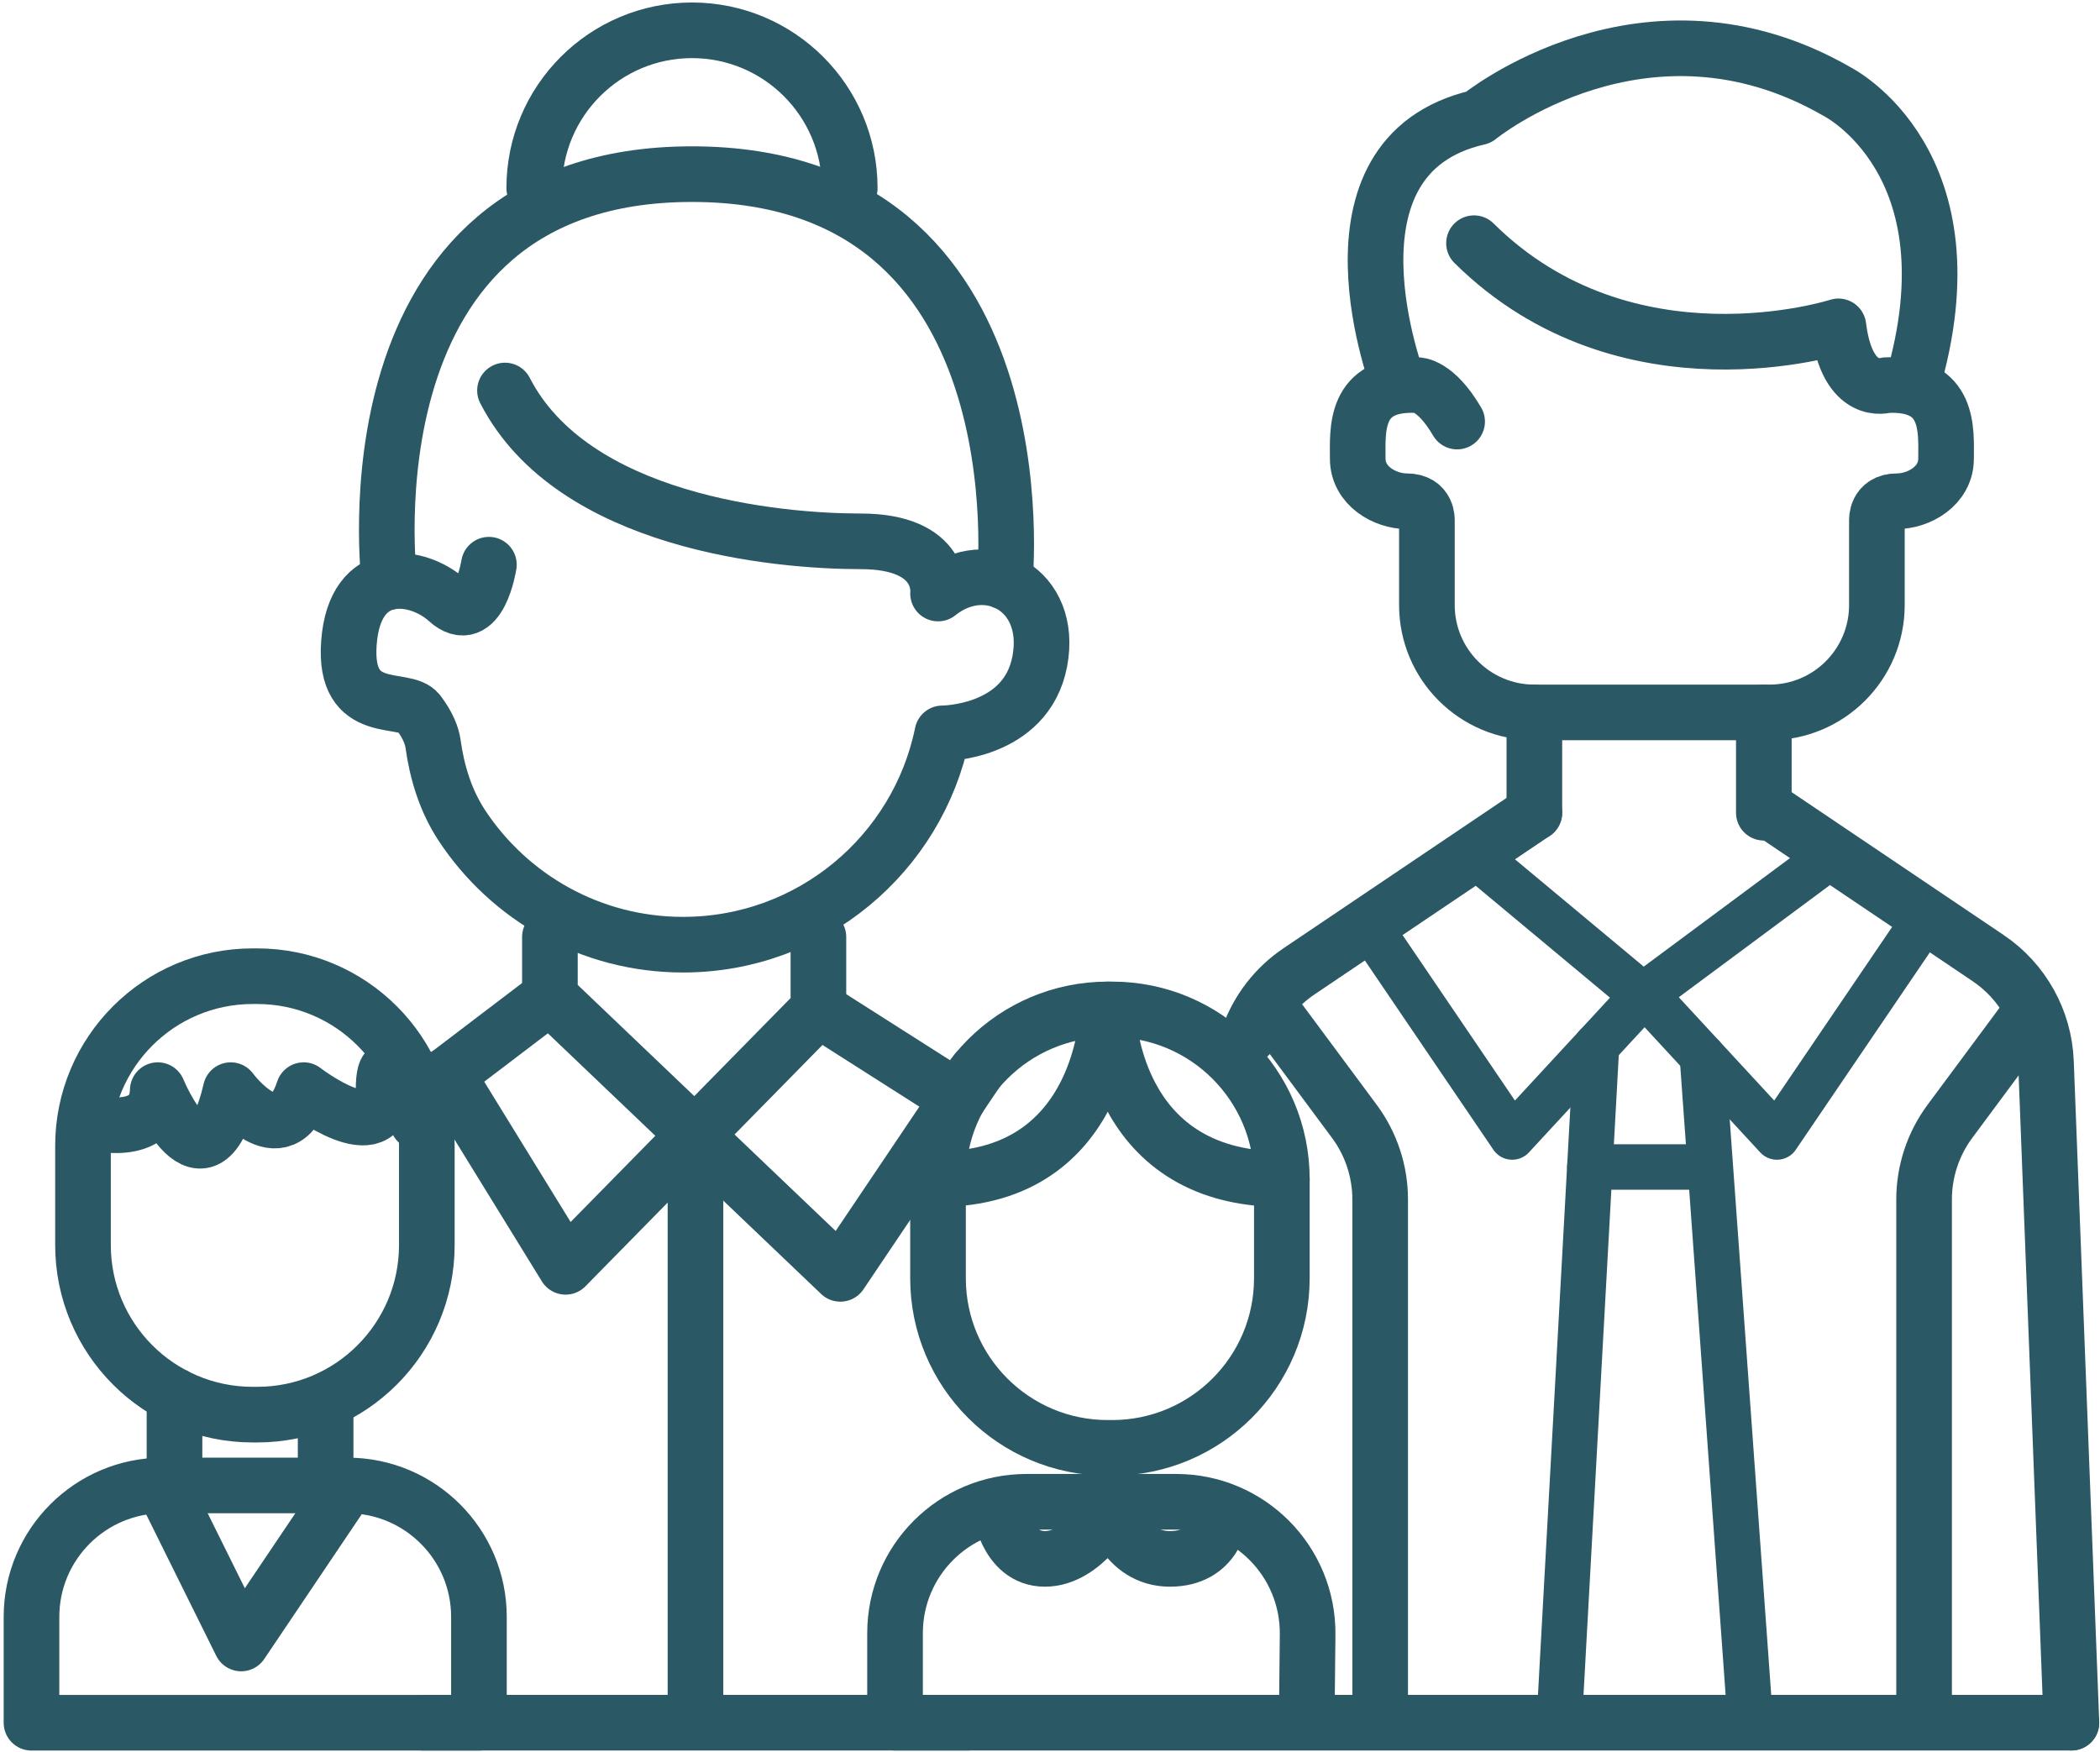 <svg width="453" height="378" viewBox="0 0 453 378" fill="none" xmlns="http://www.w3.org/2000/svg"><g clip-path="url(#clip0_19097_26947)"><path d="M317.963 52.469C350.953 85.149 396.573 70.409 396.573 70.409C398.483 85.829 406.923 83.089 406.923 83.089C420.733 82.419 419.793 92.959 419.793 98.939C419.793 104.919 413.823 108.139 409.223 108.139C404.623 108.139 404.873 112.279 404.873 112.279V130.529C404.873 143.319 394.503 153.699 381.703 153.699H330.973C318.183 153.699 307.803 143.329 307.803 130.529V112.279C307.803 112.279 308.053 108.139 303.453 108.139C298.853 108.139 292.883 104.919 292.883 98.939C292.883 92.959 291.943 82.419 305.753 83.089C305.753 83.089 309.643 82.949 314.323 90.949" stroke="#2A5864" stroke-width="12" stroke-linecap="round" stroke-linejoin="round"/><path d="M301.793 83.09C301.793 83.09 282.593 33.599 318.923 25.309C318.923 25.309 354.923 -4.14 396.343 19.79C396.343 19.79 426.673 35.059 412.453 83.09" stroke="#2A5864" stroke-width="12" stroke-linecap="round" stroke-linejoin="round"/><path d="M330.983 153.711V175.341" stroke="#2A5864" stroke-width="12" stroke-linecap="round" stroke-linejoin="round"/><path d="M330.983 175.34L280.213 209.56C275.213 212.93 271.423 217.8 269.383 223.47" stroke="#2A5864" stroke-width="12" stroke-linecap="round" stroke-linejoin="round"/><path d="M382.333 175.34L428.863 206.7C436.363 211.75 440.993 220.08 441.343 229.11L446.833 371.65" stroke="#2A5864" stroke-width="12" stroke-linecap="round" stroke-linejoin="round"/><path d="M436.723 220.219L420.633 241.909C417.003 246.799 415.053 252.719 415.053 258.799V366.969" stroke="#2A5864" stroke-width="12" stroke-linecap="round" stroke-linejoin="round"/><path d="M446.833 371.66H193.073V352.35C193.073 336.69 205.763 324 221.423 324H253.723C269.493 324 282.223 336.86 282.073 352.63L281.883 371.33" stroke="#2A5864" stroke-width="12" stroke-linecap="round" stroke-linejoin="round"/><path d="M380.483 175.341V153.711" stroke="#2A5864" stroke-width="12" stroke-linecap="round" stroke-linejoin="round"/><path d="M276.053 220.219L292.143 241.909C295.773 246.799 297.723 252.719 297.723 258.799V366.969" stroke="#2A5864" stroke-width="12" stroke-linecap="round" stroke-linejoin="round"/><path d="M317.773 184.25L354.403 214.78L395.543 184.25" stroke="#2A5864" stroke-width="9.81" stroke-linecap="round" stroke-linejoin="round"/><path d="M295.123 199.52L326.203 245.3L354.403 214.78" stroke="#2A5864" stroke-width="9.81" stroke-linecap="round" stroke-linejoin="round"/><path d="M414.403 199.52L383.313 245.3L355.123 214.78" stroke="#2A5864" stroke-width="9.81" stroke-linecap="round" stroke-linejoin="round"/><path d="M344.393 225.617L336.343 371.657" stroke="#2A5864" stroke-width="9.81" stroke-linecap="round" stroke-linejoin="round"/><path d="M367.223 227.891L377.453 369.741" stroke="#2A5864" stroke-width="9.81" stroke-linecap="round" stroke-linejoin="round"/><path d="M342.953 251.77H367.223" stroke="#2A5864" stroke-width="9.81" stroke-linecap="round" stroke-linejoin="round"/><path d="M239.913 217.777H238.943C218.729 217.777 202.343 234.164 202.343 254.377V275.767C202.343 295.981 218.729 312.367 238.943 312.367H239.913C260.126 312.367 276.513 295.981 276.513 275.767V254.377C276.513 234.164 260.126 217.777 239.913 217.777Z" stroke="#2A5864" stroke-width="12" stroke-linecap="round" stroke-linejoin="round"/><path d="M55.473 210.609H54.503C34.29 210.609 17.903 226.996 17.903 247.209V268.599C17.903 288.813 34.29 305.199 54.503 305.199H55.473C75.687 305.199 92.073 288.813 92.073 268.599V247.209C92.073 226.996 75.687 210.609 55.473 210.609Z" stroke="#2A5864" stroke-width="12" stroke-linecap="round" stroke-linejoin="round"/><path d="M202.343 254.389C238.393 254.389 238.943 217.789 238.943 217.789C238.943 217.789 239.193 254.389 276.513 254.389" stroke="#2A5864" stroke-width="12" stroke-linecap="round" stroke-linejoin="round"/><path d="M215.623 325.008C215.623 325.008 216.893 336.318 225.403 336.318C233.913 336.318 239.773 325.298 239.773 325.298C239.773 325.298 242.453 336.318 252.363 336.318C262.273 336.318 263.203 327.438 263.203 327.438" stroke="#2A5864" stroke-width="12" stroke-linecap="round" stroke-linejoin="round"/><path d="M35.133 320.48H74.963C90.603 320.48 103.313 333.18 103.313 348.83V371.67H6.793V348.83C6.793 333.19 19.493 320.48 35.143 320.48H35.133Z" stroke="#2A5864" stroke-width="12" stroke-linecap="round" stroke-linejoin="round"/><path d="M37.643 301.078V315.618" stroke="#2A5864" stroke-width="12" stroke-linecap="round" stroke-linejoin="round"/><path d="M70.243 304.559V320.479" stroke="#2A5864" stroke-width="12" stroke-linecap="round" stroke-linejoin="round"/><path d="M35.133 320.48L52.023 354.57L74.973 320.48" stroke="#2A5864" stroke-width="12" stroke-linecap="round" stroke-linejoin="round"/><path d="M19.433 242.061C19.433 242.061 33.743 246.021 34.033 235.191C34.033 235.191 44.073 259.761 49.773 235.191C49.773 235.191 60.653 249.971 65.503 235.191C65.503 235.191 82.743 248.511 82.743 235.191C82.743 221.871 90.083 242.061 90.083 242.061" stroke="#2A5864" stroke-width="12" stroke-linecap="round" stroke-linejoin="round"/><path d="M91.312 371.66H208.723" stroke="#2A5864" stroke-width="12" stroke-linecap="round" stroke-linejoin="round"/><path d="M118.623 202.148V215.058L181.273 274.828L210.683 231.128" stroke="#2A5864" stroke-width="12" stroke-linecap="round" stroke-linejoin="round"/><path d="M176.543 202.148V217.778L122.003 273.308L96.493 231.888L118.623 215.058" stroke="#2A5864" stroke-width="12" stroke-linecap="round" stroke-linejoin="round"/><path d="M96.493 231.891L83.993 238.461" stroke="#2A5864" stroke-width="12" stroke-linecap="round" stroke-linejoin="round"/><path d="M176.543 217.777L206.733 236.997" stroke="#2A5864" stroke-width="12" stroke-linecap="round" stroke-linejoin="round"/><path d="M150.023 246.098V369.738" stroke="#2A5864" stroke-width="12" stroke-linecap="round" stroke-linejoin="round"/><path d="M108.933 84.25C123.563 112.72 167.613 116.79 185.663 116.79C203.713 116.79 202.353 128.05 202.353 128.05C212.873 119.6 227.233 127.13 224.293 142.69C221.343 158.25 203.283 158.22 203.283 158.22C197.963 184.24 174.943 203.81 147.343 203.81C127.403 203.81 109.843 193.58 99.633 178.09C96.163 172.82 94.284 166.72 93.413 160.47C93.183 158.79 92.364 156.53 90.243 153.72C87.364 149.9 74.084 155.07 75.263 138.76C76.504 121.55 90.243 123.82 96.493 129.5C103.333 135.71 105.463 121.83 105.463 121.83" stroke="#2A5864" stroke-width="12" stroke-linecap="round" stroke-linejoin="round"/><path d="M83.993 125.54C83.993 125.54 72.923 37.57 149.273 37.57C225.623 37.57 216.733 125.54 216.733 125.54" stroke="#2A5864" stroke-width="12" stroke-linecap="round" stroke-linejoin="round"/><path d="M115.243 40.569C115.243 21.779 130.483 6.539 149.273 6.539C168.063 6.539 183.303 21.779 183.303 40.569" stroke="#2A5864" stroke-width="12" stroke-linecap="round" stroke-linejoin="round"/></g><defs><clipPath id="clip0_19097_26947"><rect width="453" height="378" fill="white"/></clipPath></defs></svg>
